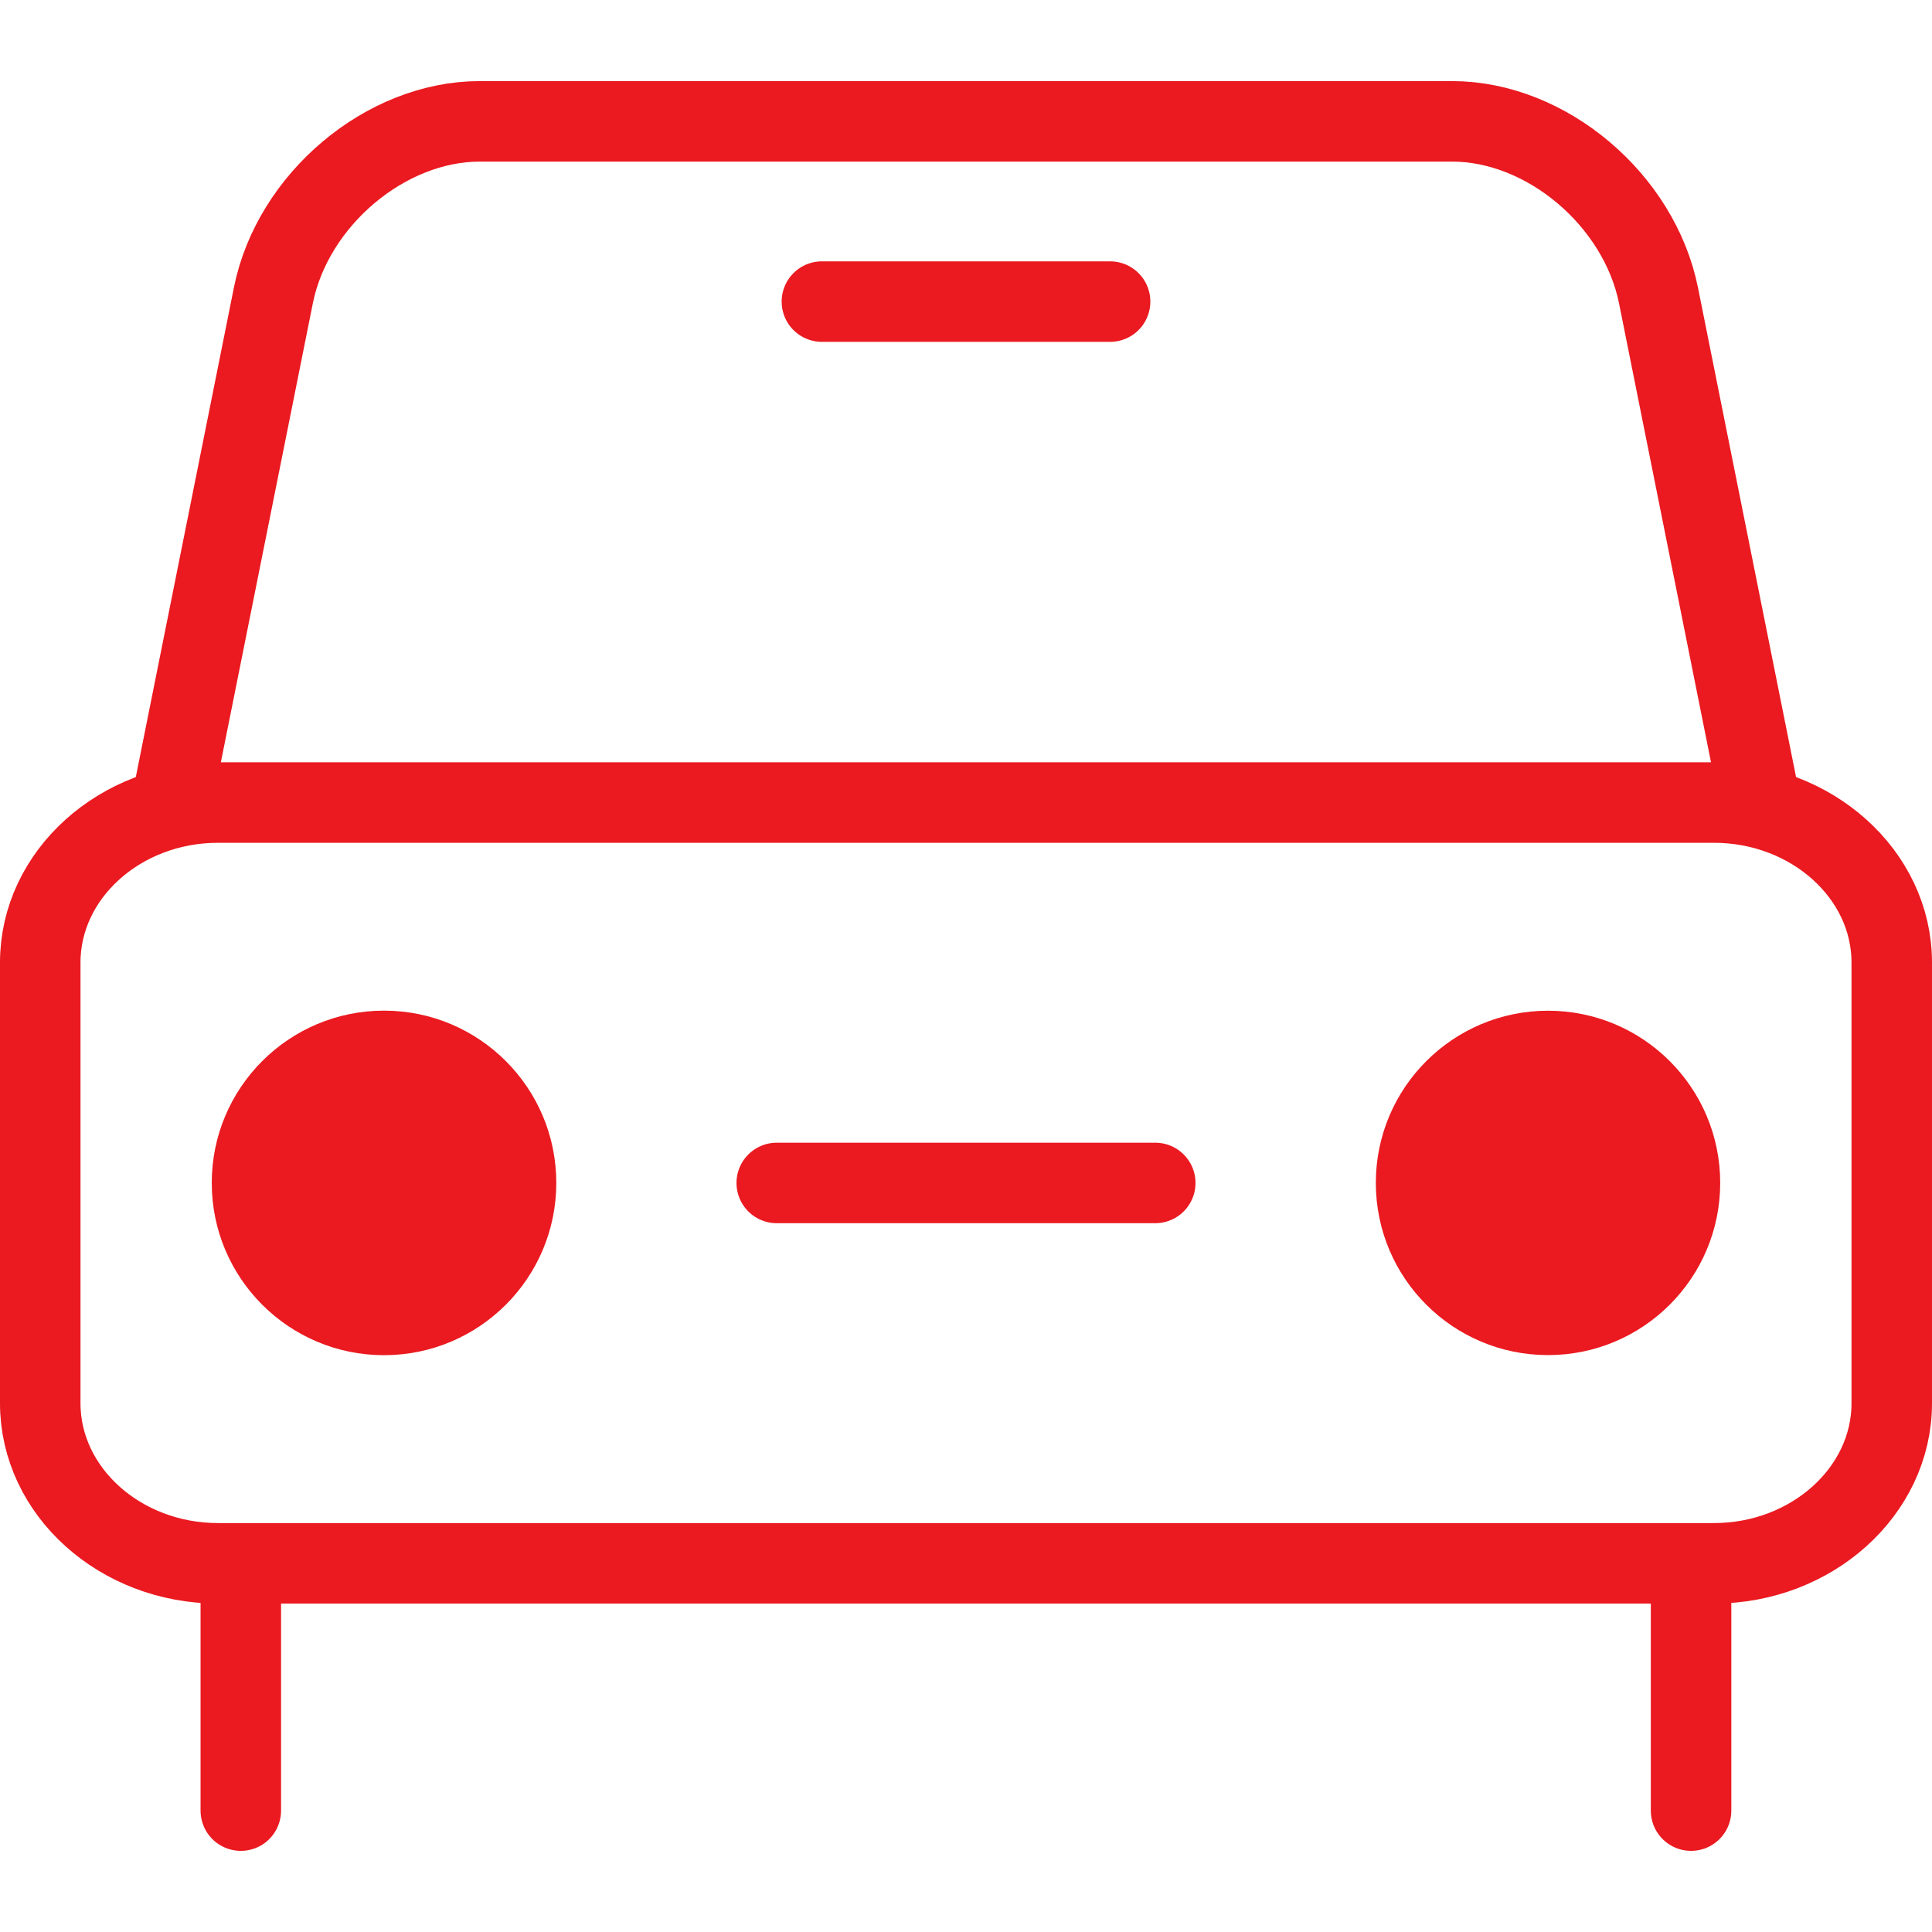 <svg xmlns="http://www.w3.org/2000/svg" width="48" height="48" fill="rgba(234,26,32,1)" viewBox="0 0 48 48"><path fill="none" stroke="rgba(234,26,32,1)" stroke-width="2" stroke-miterlimit="10" d="M47 34.865c0 2.187-1.99 3.975-4.417 3.975H5.415C2.985 38.84 1 37.052 1 34.865V23.913c0-2.186 1.985-3.974 4.415-3.974h37.168c2.428 0 4.417 1.787 4.417 3.973v10.952z"/><path fill="none" stroke="rgba(234,26,32,1)" stroke-width="2" stroke-linecap="round" stroke-linejoin="round" stroke-miterlimit="10" d="M43.73 19.94l-2.525-12.6c-.48-2.378-2.785-4.325-5.127-4.325h-24.16c-2.34 0-4.65 1.947-5.126 4.324l-2.525 12.6"/><circle cx="9.541" cy="29.389" r="4.28"/><circle cx="38.46" cy="29.389" r="4.278"/><path fill="none" stroke="rgba(234,26,32,1)" stroke-width="2" stroke-linecap="round" stroke-miterlimit="10" d="M19.298 29.39h9.404"/><g fill="none" stroke="rgba(234,26,32,1)" stroke-width="2" stroke-linecap="round" stroke-miterlimit="10"><path d="M5.983 39.56v5.424M42.014 39.56v5.424"/></g><path fill="none" stroke="rgba(234,26,32,1)" stroke-width="2" stroke-linecap="round" stroke-linejoin="round" stroke-miterlimit="10" d="M20.42 7.493h7.16"/></svg>